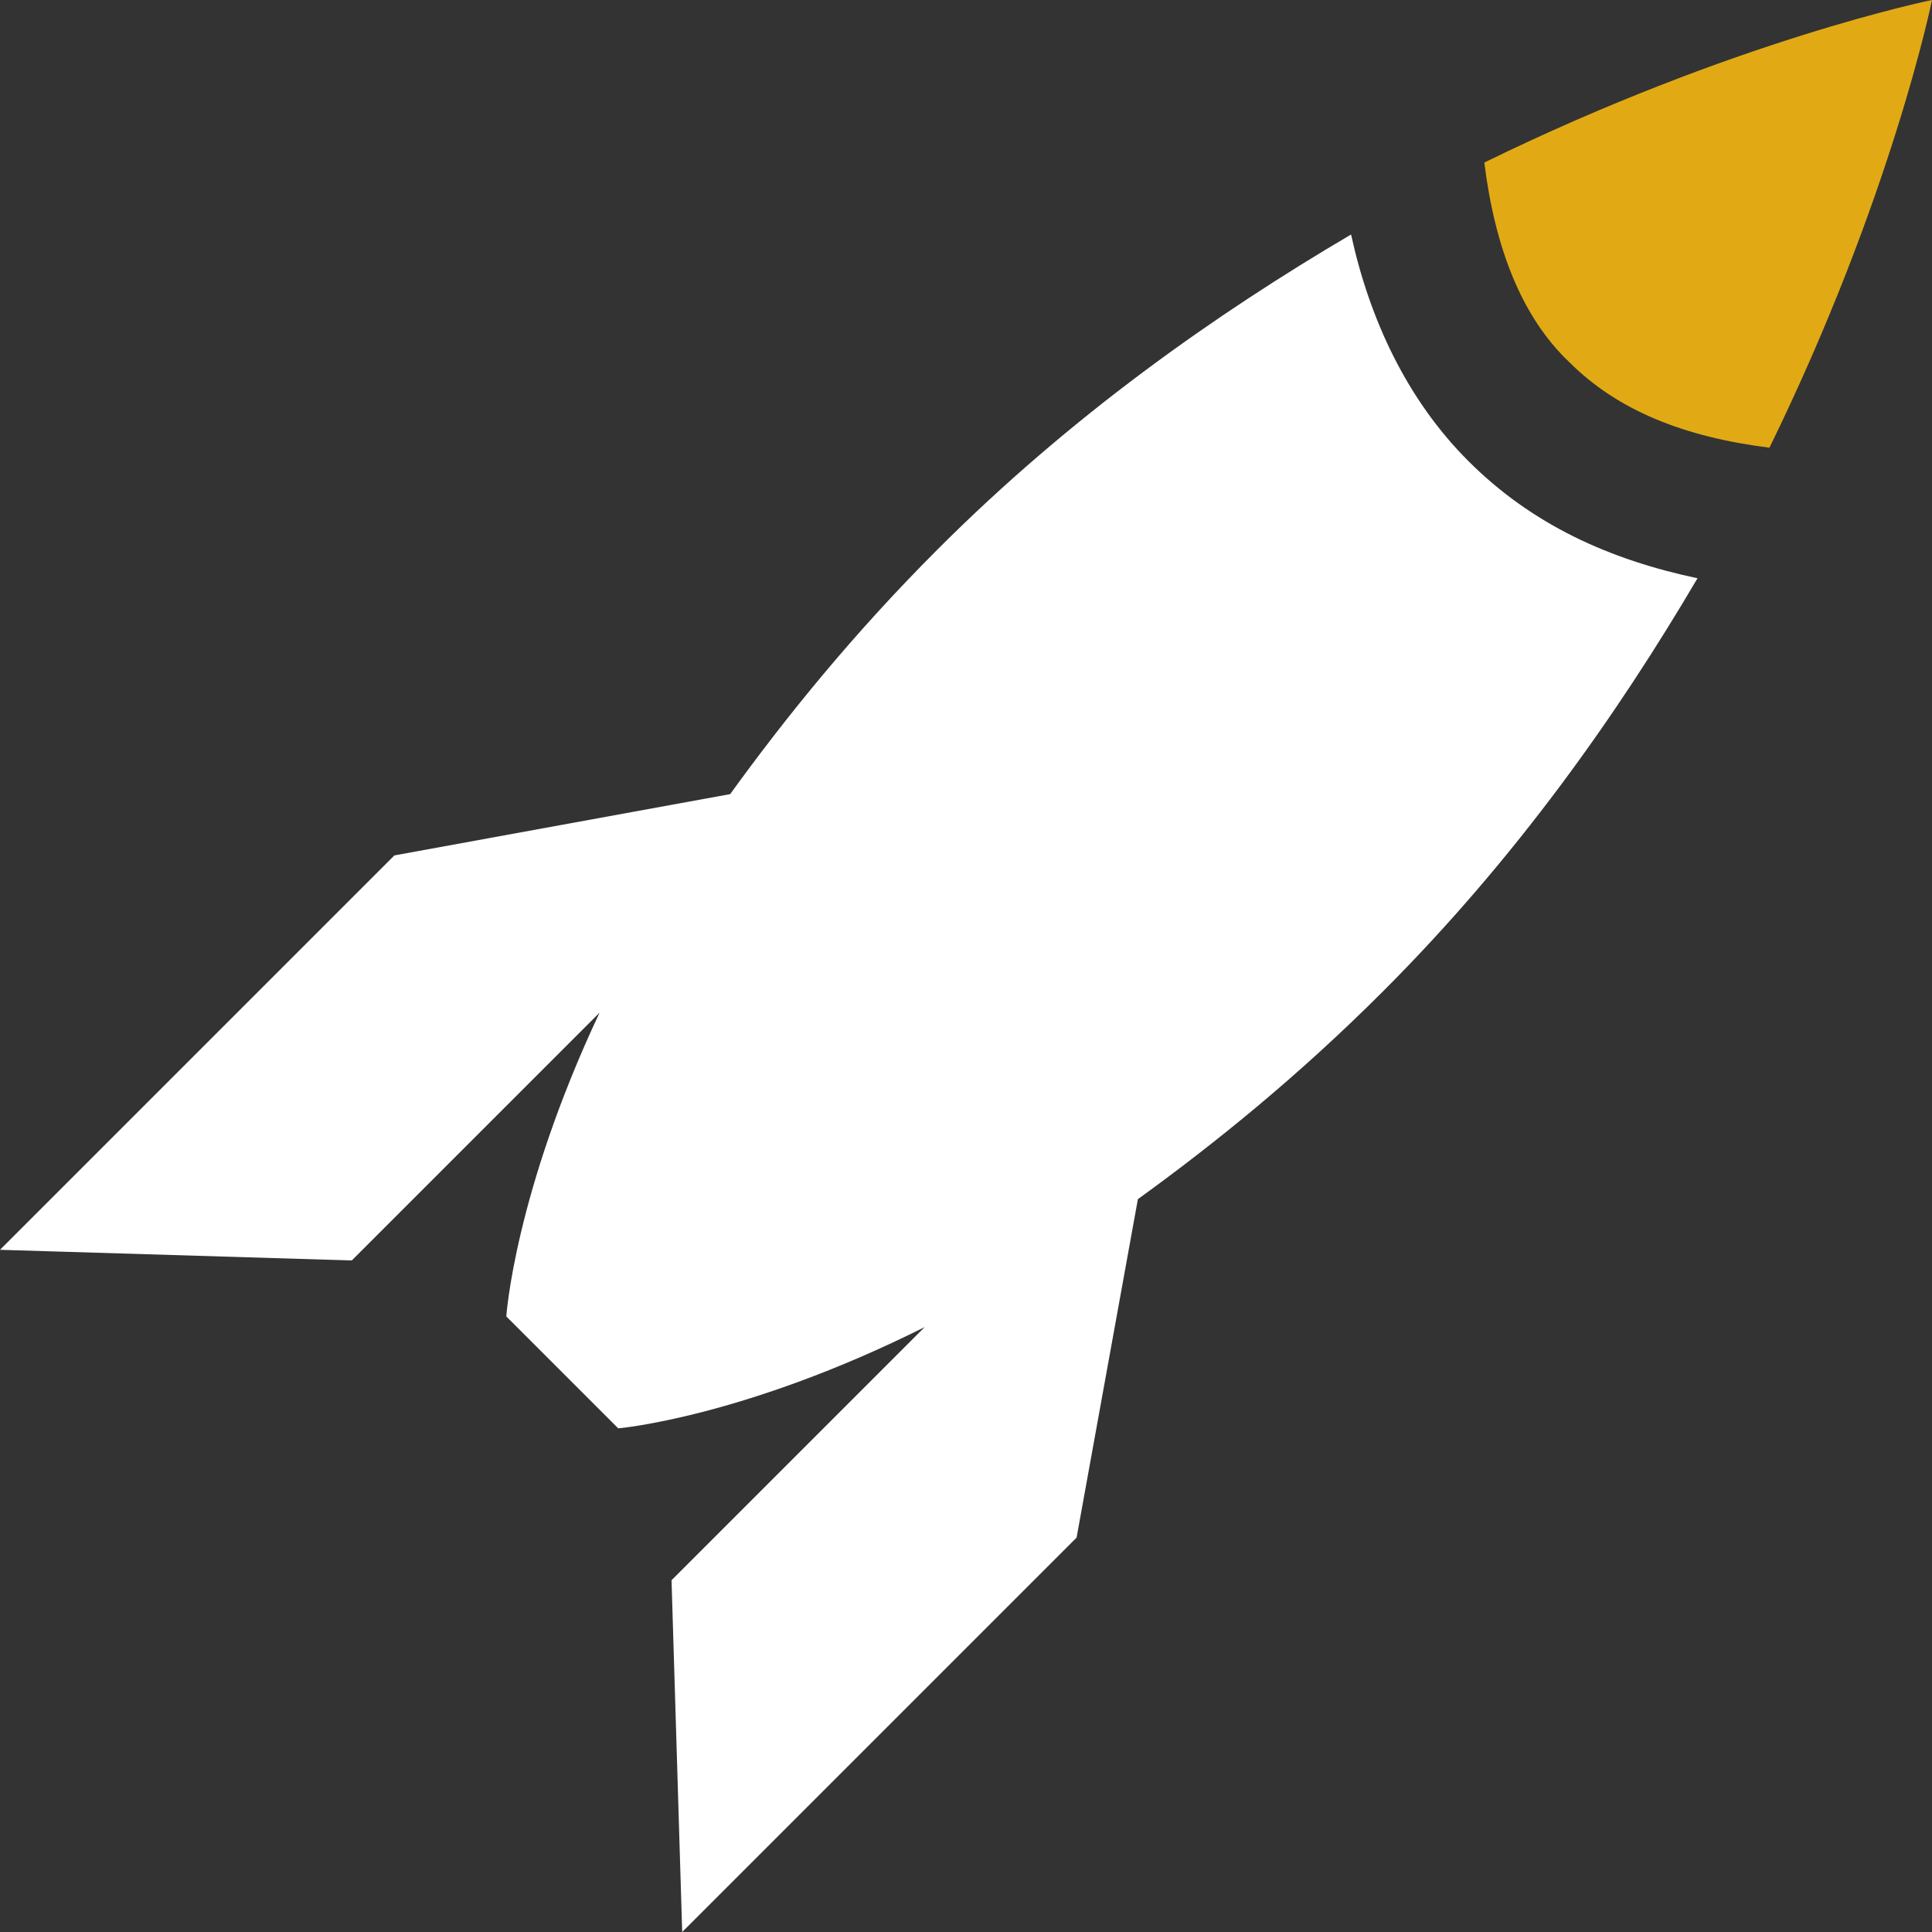 <?xml version="1.0" encoding="utf-8"?>
<!-- Generator: Adobe Illustrator 22.1.0, SVG Export Plug-In . SVG Version: 6.00 Build 0)  -->
<svg version="1.1" id="Layer_1" xmlns="http://www.w3.org/2000/svg" xmlns:xlink="http://www.w3.org/1999/xlink" x="0px" y="0px"
	 viewBox="0 0 72.5 72.5" style="enable-background:new 0 0 72.5 72.5;" xml:space="preserve">
<rect x="0" y="0" width="72.5" height="72.5" fill="#333333" stroke="none"/>
<style type="text/css">
	.st0{fill:#E1AA15;}
	.st1{fill:#FFFFFF;}
</style>
<g>
	<path class="st0" d="M55.7,6.1c0.4,3.2,1.4,5.8,3.2,7.5c1.8,1.8,4.3,2.8,7.5,3.2C71,7.4,72.5,0,72.5,0S65.1,1.5,55.7,6.1z"/>
	<path class="st1" d="M50.7,8.8c-5.1,3-10.5,6.8-15.5,11.8c-3.2,3.2-5.7,6.3-7.8,9.2l-12.6,2.3L0,46.9l13.2,0.4l9.3-9.3
		C19.3,44.8,19,49.4,19,49.4l4.2,4.2c0,0,4.7-0.4,11.5-3.8l-9.5,9.5l0.4,13.2l14.8-14.8L42.7,45c2.9-2.1,6-4.6,9.2-7.8
		c5-5,8.8-10.4,11.8-15.5c-3.3-0.7-6.2-2-8.6-4.4C52.8,15,51.4,12,50.7,8.8z"/>
</g>
</svg>
